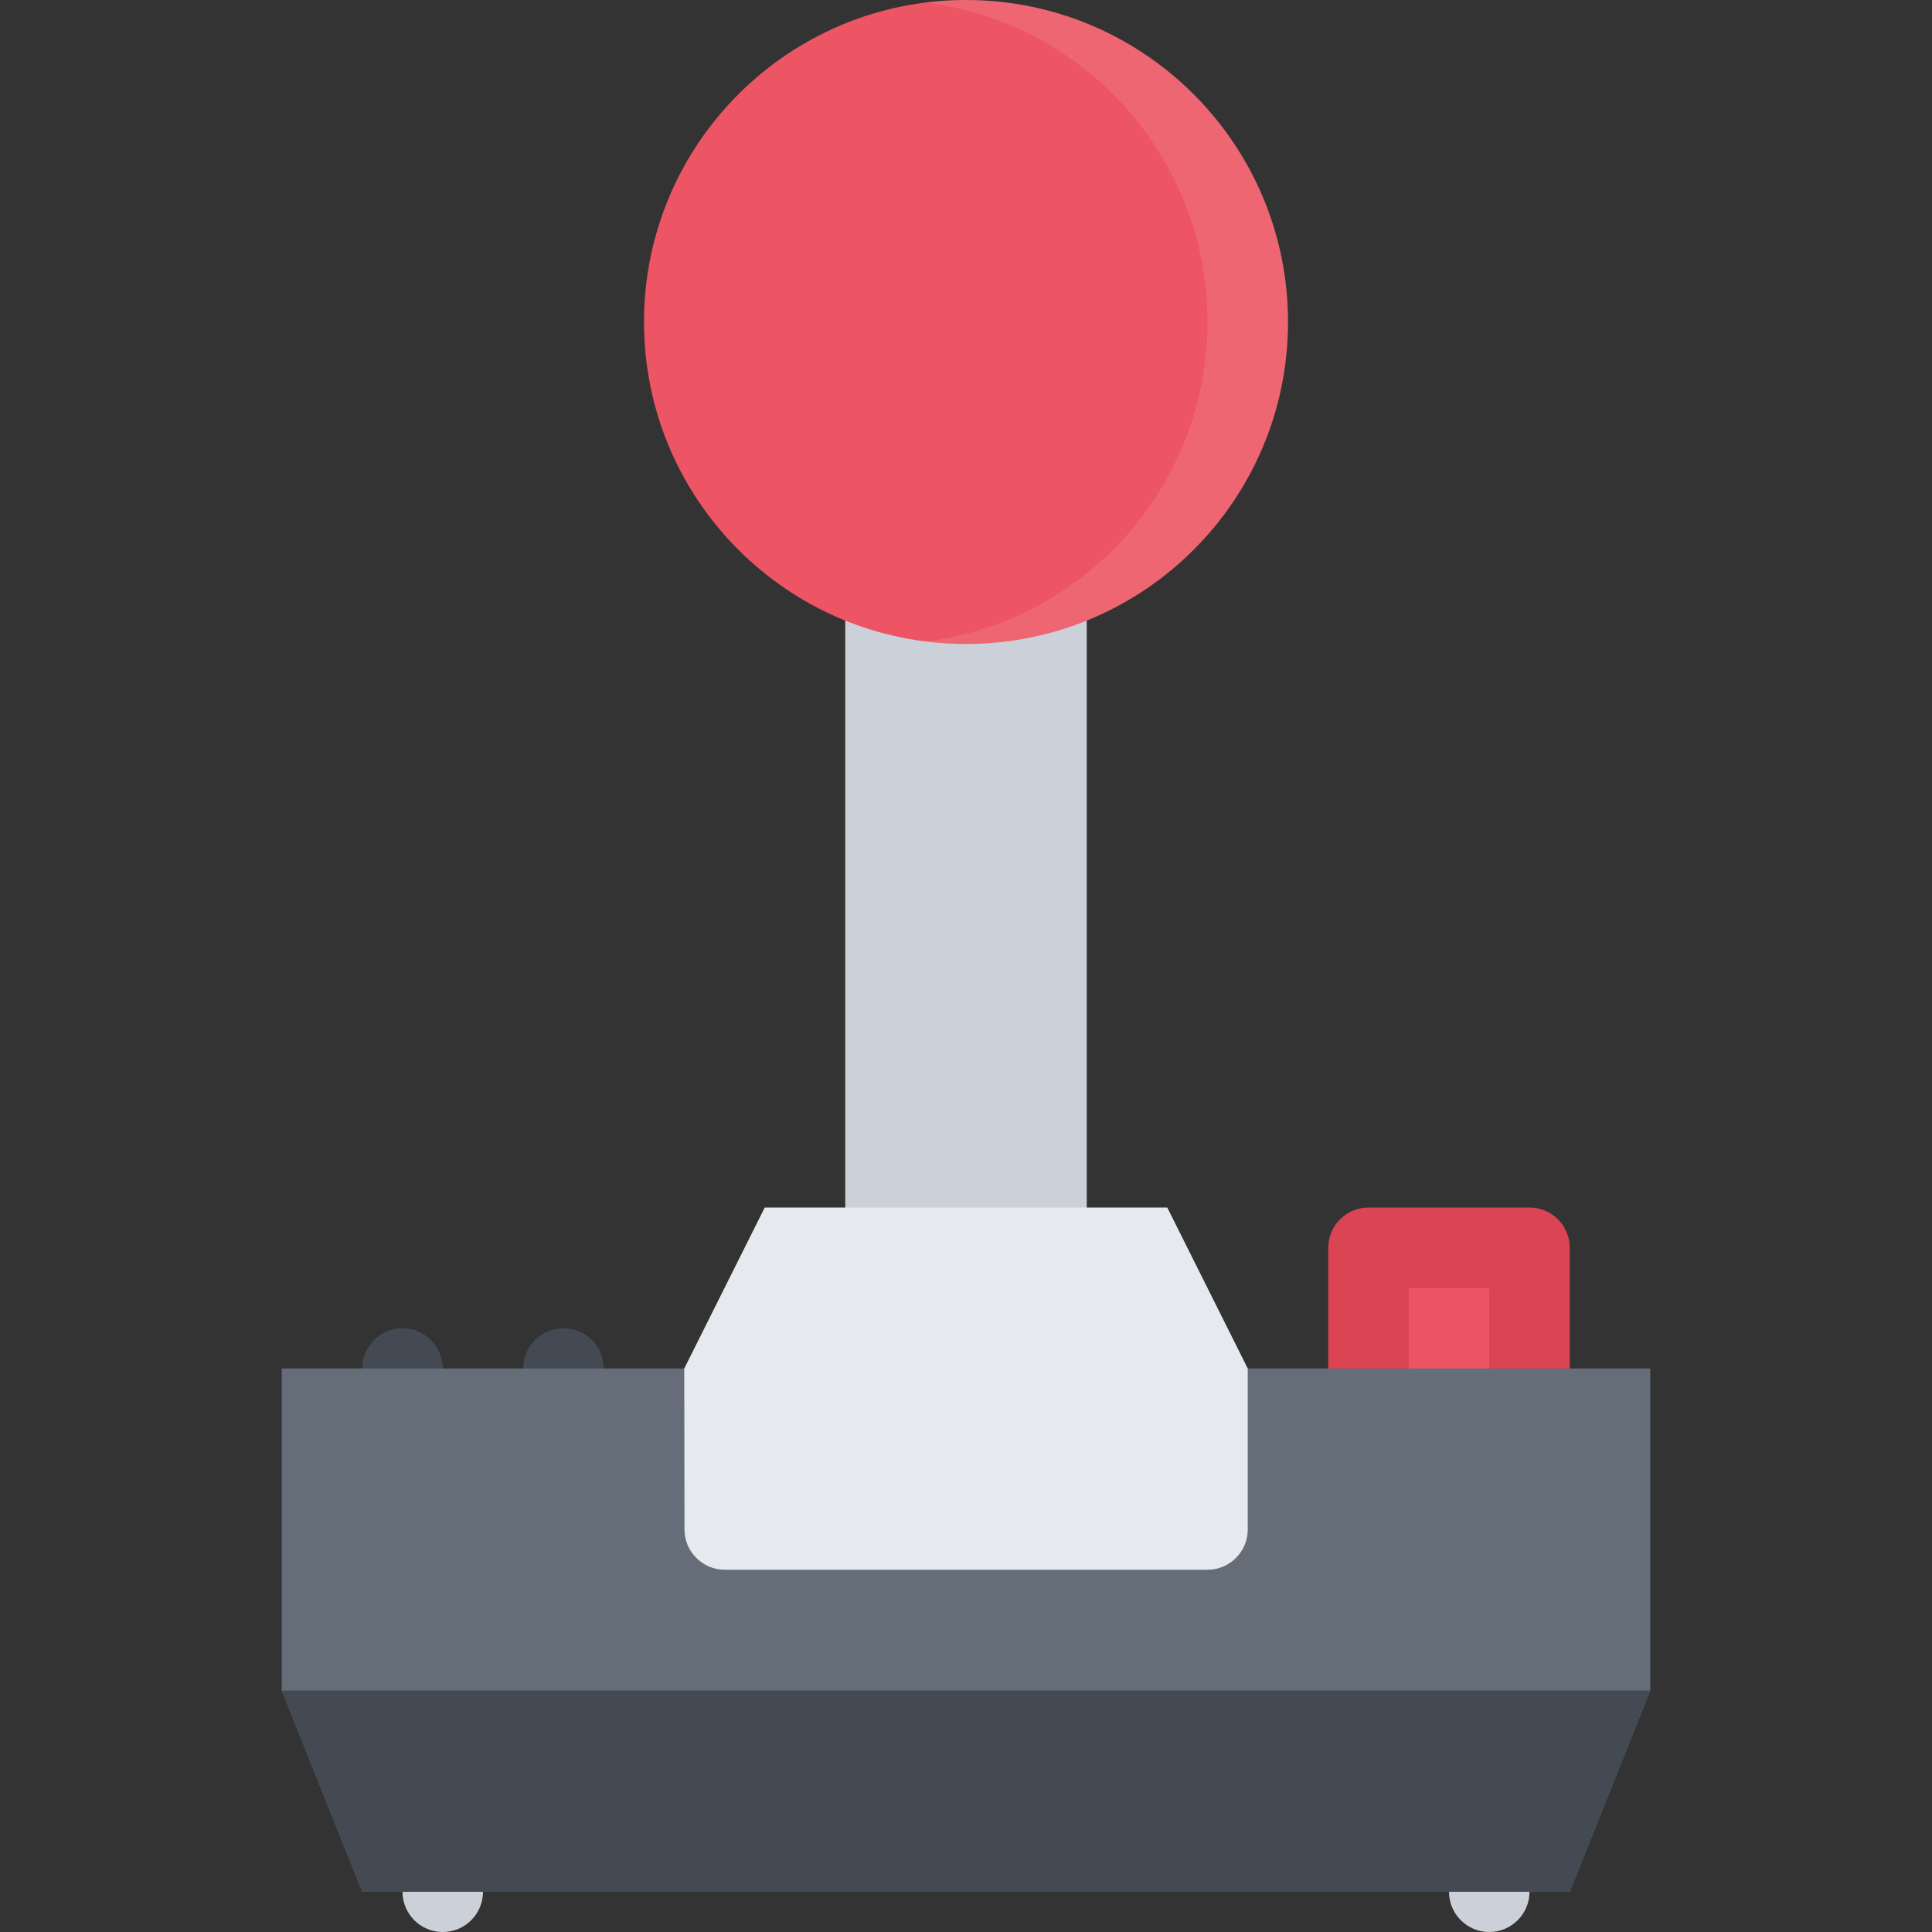 <?xml version="1.0" encoding="utf-8"?>
<svg viewBox="0 0 24 24" xmlns="http://www.w3.org/2000/svg" xmlns:xlink="http://www.w3.org/1999/xlink" ><rect x="0" y="0" width="24" height="24" fill="#333333" stroke="none"/><rect
        fill="#000000"
        opacity="0"
        x="0"
        y="0"
        width="24"
        height="24"
      ></rect>
      <polygon
        fill="#ED5564"
        points="17 15.5 19 15.5 19 17.985 17 17.985"
      ></polygon>
      <path
        d="M19,15 L17,15 C16.724,15 16.5,15.224 16.5,15.5 L16.5,17.985 C16.5,18.261 16.724,18.484 17,18.484 L19,18.484 C19.276,18.484 19.5,18.261 19.5,17.985 L19.5,15.5 C19.5,15.224 19.276,15 19,15 Z M18.5,17.484 L17.5,17.484 L17.5,16 L18.5,16 L18.5,17.484 Z"
        fill="#DA4453"
      ></path>
      <path
        d="M10.5,6 L13.5,6 L13.5,20 L10.5,20 L10.5,6 Z M6,23.5 C6,23.776 5.776,24 5.5,24 C5.224,24 5,23.776 5,23.5 C5,23.224 5.224,23 5.5,23 C5.776,23 6,23.224 6,23.5 Z M19,23.5 C19,23.776 18.776,24 18.5,24 C18.224,24 18,23.776 18,23.5 C18,23.224 18.224,23 18.5,23 C18.776,23 19,23.224 19,23.5 Z"
        fill="#CCD1D9"
      ></path>
      <path
        d="M5.5,17 C5.5,17.277 5.276,17.5 5,17.5 C4.724,17.5 4.5,17.277 4.5,17 C4.5,16.724 4.724,16.5 5,16.5 C5.276,16.5 5.5,16.724 5.5,17 L5.5,17 Z M7.5,17 C7.5,17.277 7.276,17.5 7,17.5 C6.724,17.5 6.5,17.277 6.5,17 C6.5,16.724 6.724,16.5 7,16.5 C7.276,16.5 7.5,16.724 7.5,17 L7.5,17 Z"
        fill="#434A54"
      ></path>
      <polygon
        fill="#656D78"
        points="3.5 17 3.5 21 4.5 23.5 19.5 23.5 20.5 21 20.5 17"
      ></polygon>
      <path
        d="M12,9.375e-05 C9.791,9.375e-05 8,1.791 8,4 C8,6.21 9.791,8 12,8 C14.209,8 16,6.21 16,4 C16,1.791 14.209,9.375e-05 12,9.375e-05 Z"
        fill="#ED5564"
      ></path>
      <path
        d="M12,9.375e-05 C11.831,9.375e-05 11.664,0.011 11.5,0.031 C13.473,0.277 15,1.96 15,4 C15,6.04 13.473,7.723 11.5,7.969 C11.664,7.989 11.831,8 12,8 C14.209,8 16,6.21 16,4 C16,1.791 14.209,9.375e-05 12,9.375e-05 Z"
        fill="#FFFFFF"
        opacity="0.1"
      ></path>
      <path
        d="M14.5,15 L9.5,15 L8.5,17 L8.503,19 C8.503,19.276 8.728,19.5 9.004,19.5 L15,19.5 C15.276,19.5 15.5,19.276 15.5,19 L15.5,17 L14.5,15 Z"
        fill="#E6E9ED"
      ></path>
      <polygon
        fill="#434A54"
        points="19.5 23.5 4.5 23.5 3.5 21 20.5 21"
      ></polygon></svg>
